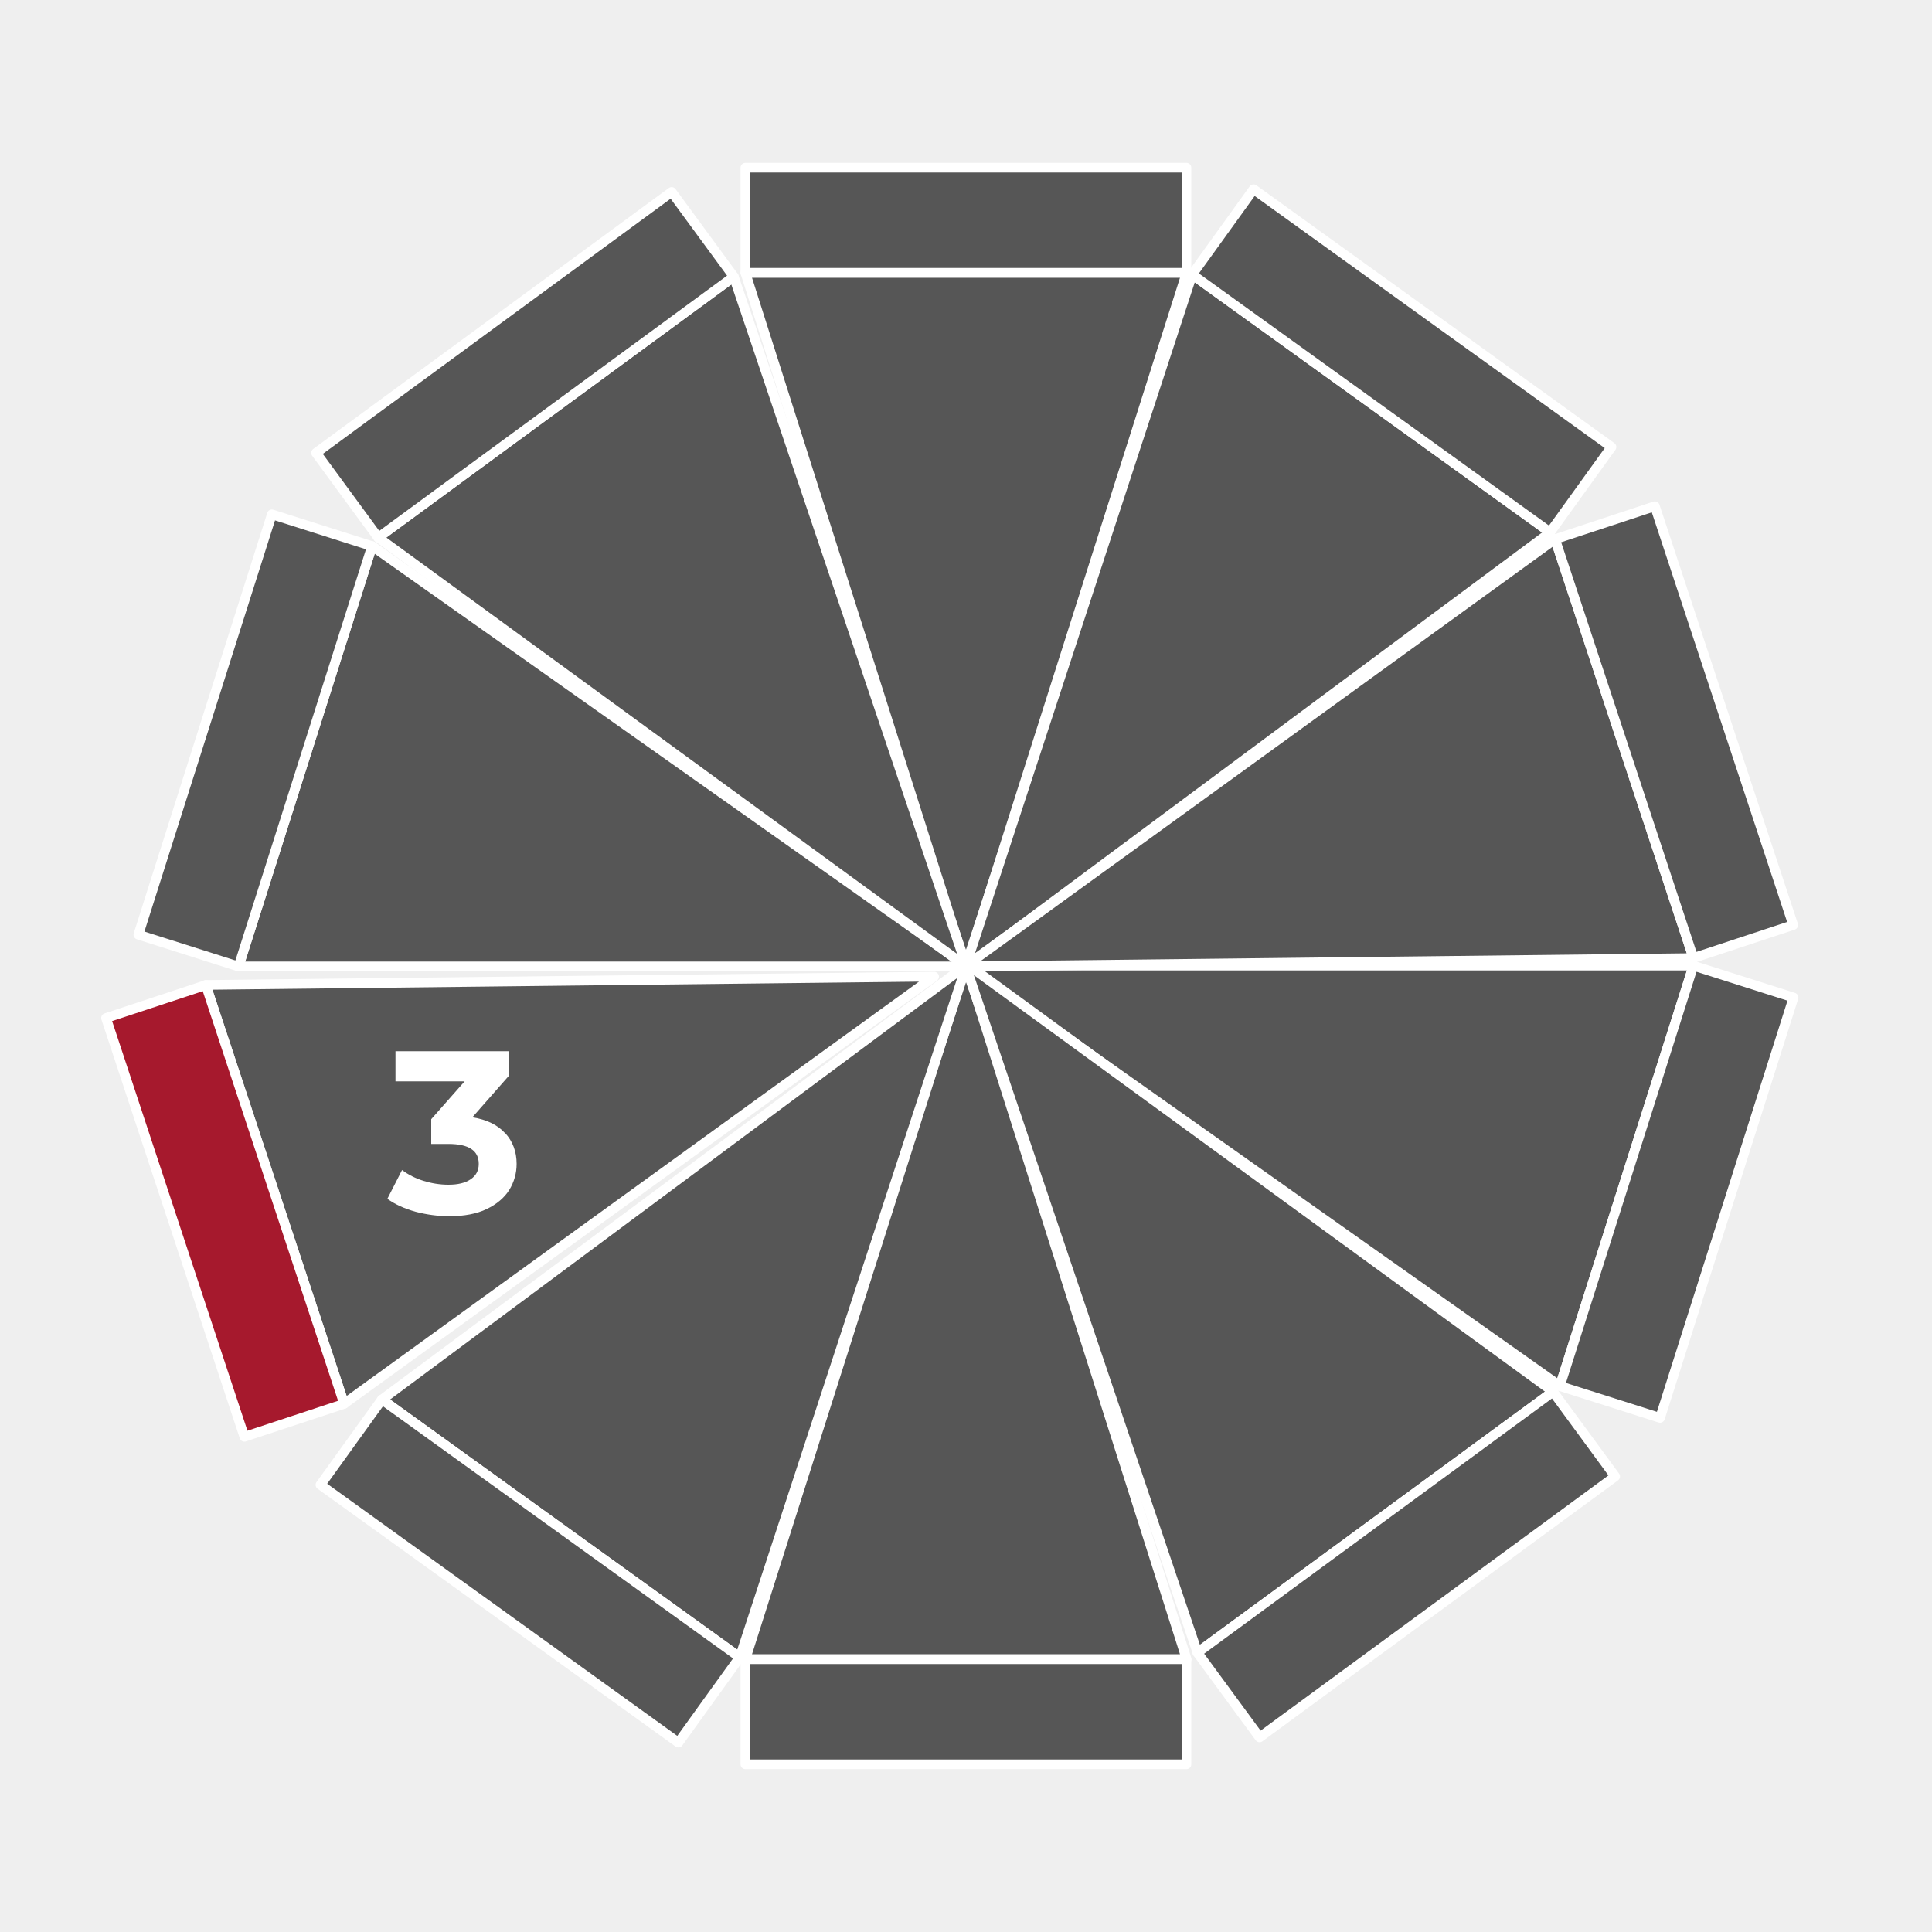 <?xml version="1.0" encoding="UTF-8"?>
<svg xmlns="http://www.w3.org/2000/svg" viewBox="0 0 100 100">
  <defs>
    <style>
      .cls-1 {
        fill: #565656;
      }

      .cls-1, .cls-2 {
        stroke: #fff;
        stroke-linecap: round;
        stroke-linejoin: round;
        stroke-width: .5px;
      }

      .cls-3 {
        fill: #fff;
      }

      .cls-3, .cls-4 {
        stroke-width: 0px;
      }

      .cls-2 {
        fill: #a6192d;
      }

      .cls-4 {
        fill: #efefef;
      }
    </style>
  </defs>
  <g id="Hintergrund">
    <rect class="cls-4" x="0" width="100" height="100"/>
  </g>
  <g id="Icons">
    <g>
      <g>
        <polygon class="cls-1" points="50 49.94 38.58 85.88 61.42 85.88 50 49.94"/>
        <rect class="cls-1" x="38.58" y="85.88" width="22.83" height="5.44"/>
      </g>
      <g>
        <polygon class="cls-1" points="50 50.06 61.42 14.12 38.58 14.12 50 50.06"/>
        <rect class="cls-1" x="38.58" y="8.68" width="22.83" height="5.44"/>
      </g>
      <g>
        <polygon class="cls-1" points="50.03 49.95 19.77 72.44 38.29 85.79 50.03 49.95"/>
        <rect class="cls-1" x="24.72" y="69.91" width="5.44" height="22.83" transform="translate(-54.59 56.06) rotate(-54.24)"/>
      </g>
      <g>
        <polygon class="cls-1" points="49.97 50.05 80.24 27.56 61.71 14.21 49.97 50.05"/>
        <rect class="cls-1" x="69.84" y="7.26" width="5.44" height="22.83" transform="translate(15 66.64) rotate(-54.24)"/>
      </g>
      <g>
        <polygon class="cls-1" points="50.05 50.02 19.26 28.26 12.35 50.02 50.05 50.02"/>
        <rect class="cls-1" x="1.79" y="35.6" width="22.83" height="5.44" transform="translate(-27.31 39.31) rotate(-72.38)"/>
      </g>
      <g>
        <polygon class="cls-1" points="49.95 49.98 80.74 71.74 87.66 49.98 49.95 49.98"/>
        <rect class="cls-1" x="75.37" y="58.96" width="22.83" height="5.44" transform="translate(1.73 125.73) rotate(-72.38)"/>
      </g>
      <g>
        <polygon class="cls-1" points="48.35 50.55 10.65 50.98 17.81 72.66 48.35 50.55"/>
        <rect class="cls-2" x="8.93" y="51.26" width="5.44" height="22.83" transform="translate(-19.07 6.82) rotate(-18.28)"/>
      </g>
      <g>
        <polygon class="cls-1" points="49.95 50.02 87.65 49.59 80.49 27.9 49.95 50.02"/>
        <rect class="cls-1" x="83.93" y="26.48" width="5.44" height="22.83" transform="translate(-7.51 29.09) rotate(-18.28)"/>
      </g>
      <g>
        <polygon class="cls-1" points="50.03 50.04 37.98 14.32 19.57 27.82 50.03 50.04"/>
        <rect class="cls-1" x="15.75" y="16.16" width="22.83" height="5.44" transform="translate(-5.9 19.73) rotate(-36.27)"/>
      </g>
      <g>
        <polygon class="cls-1" points="49.92 49.81 61.98 85.54 80.39 72.03 49.92 49.81"/>
        <rect class="cls-1" x="61.37" y="78.26" width="22.83" height="5.44" transform="translate(-33.8 58.75) rotate(-36.27)"/>
      </g>
      <path class="cls-3" d="m26.15,58.65c.39.43.59.96.59,1.59,0,.49-.13.94-.38,1.35-.26.41-.65.74-1.17.99-.52.25-1.17.37-1.93.37-.59,0-1.17-.08-1.75-.23-.57-.16-1.06-.38-1.46-.67l.76-1.49c.32.24.69.43,1.11.56s.85.2,1.29.2c.49,0,.87-.09,1.15-.28.28-.19.42-.45.42-.8,0-.69-.52-1.03-1.57-1.03h-.89v-1.28l1.73-1.96h-3.58v-1.56h5.88v1.26l-1.9,2.16c.74.12,1.3.39,1.69.82Z"/>
    </g>
  </g>
</svg>